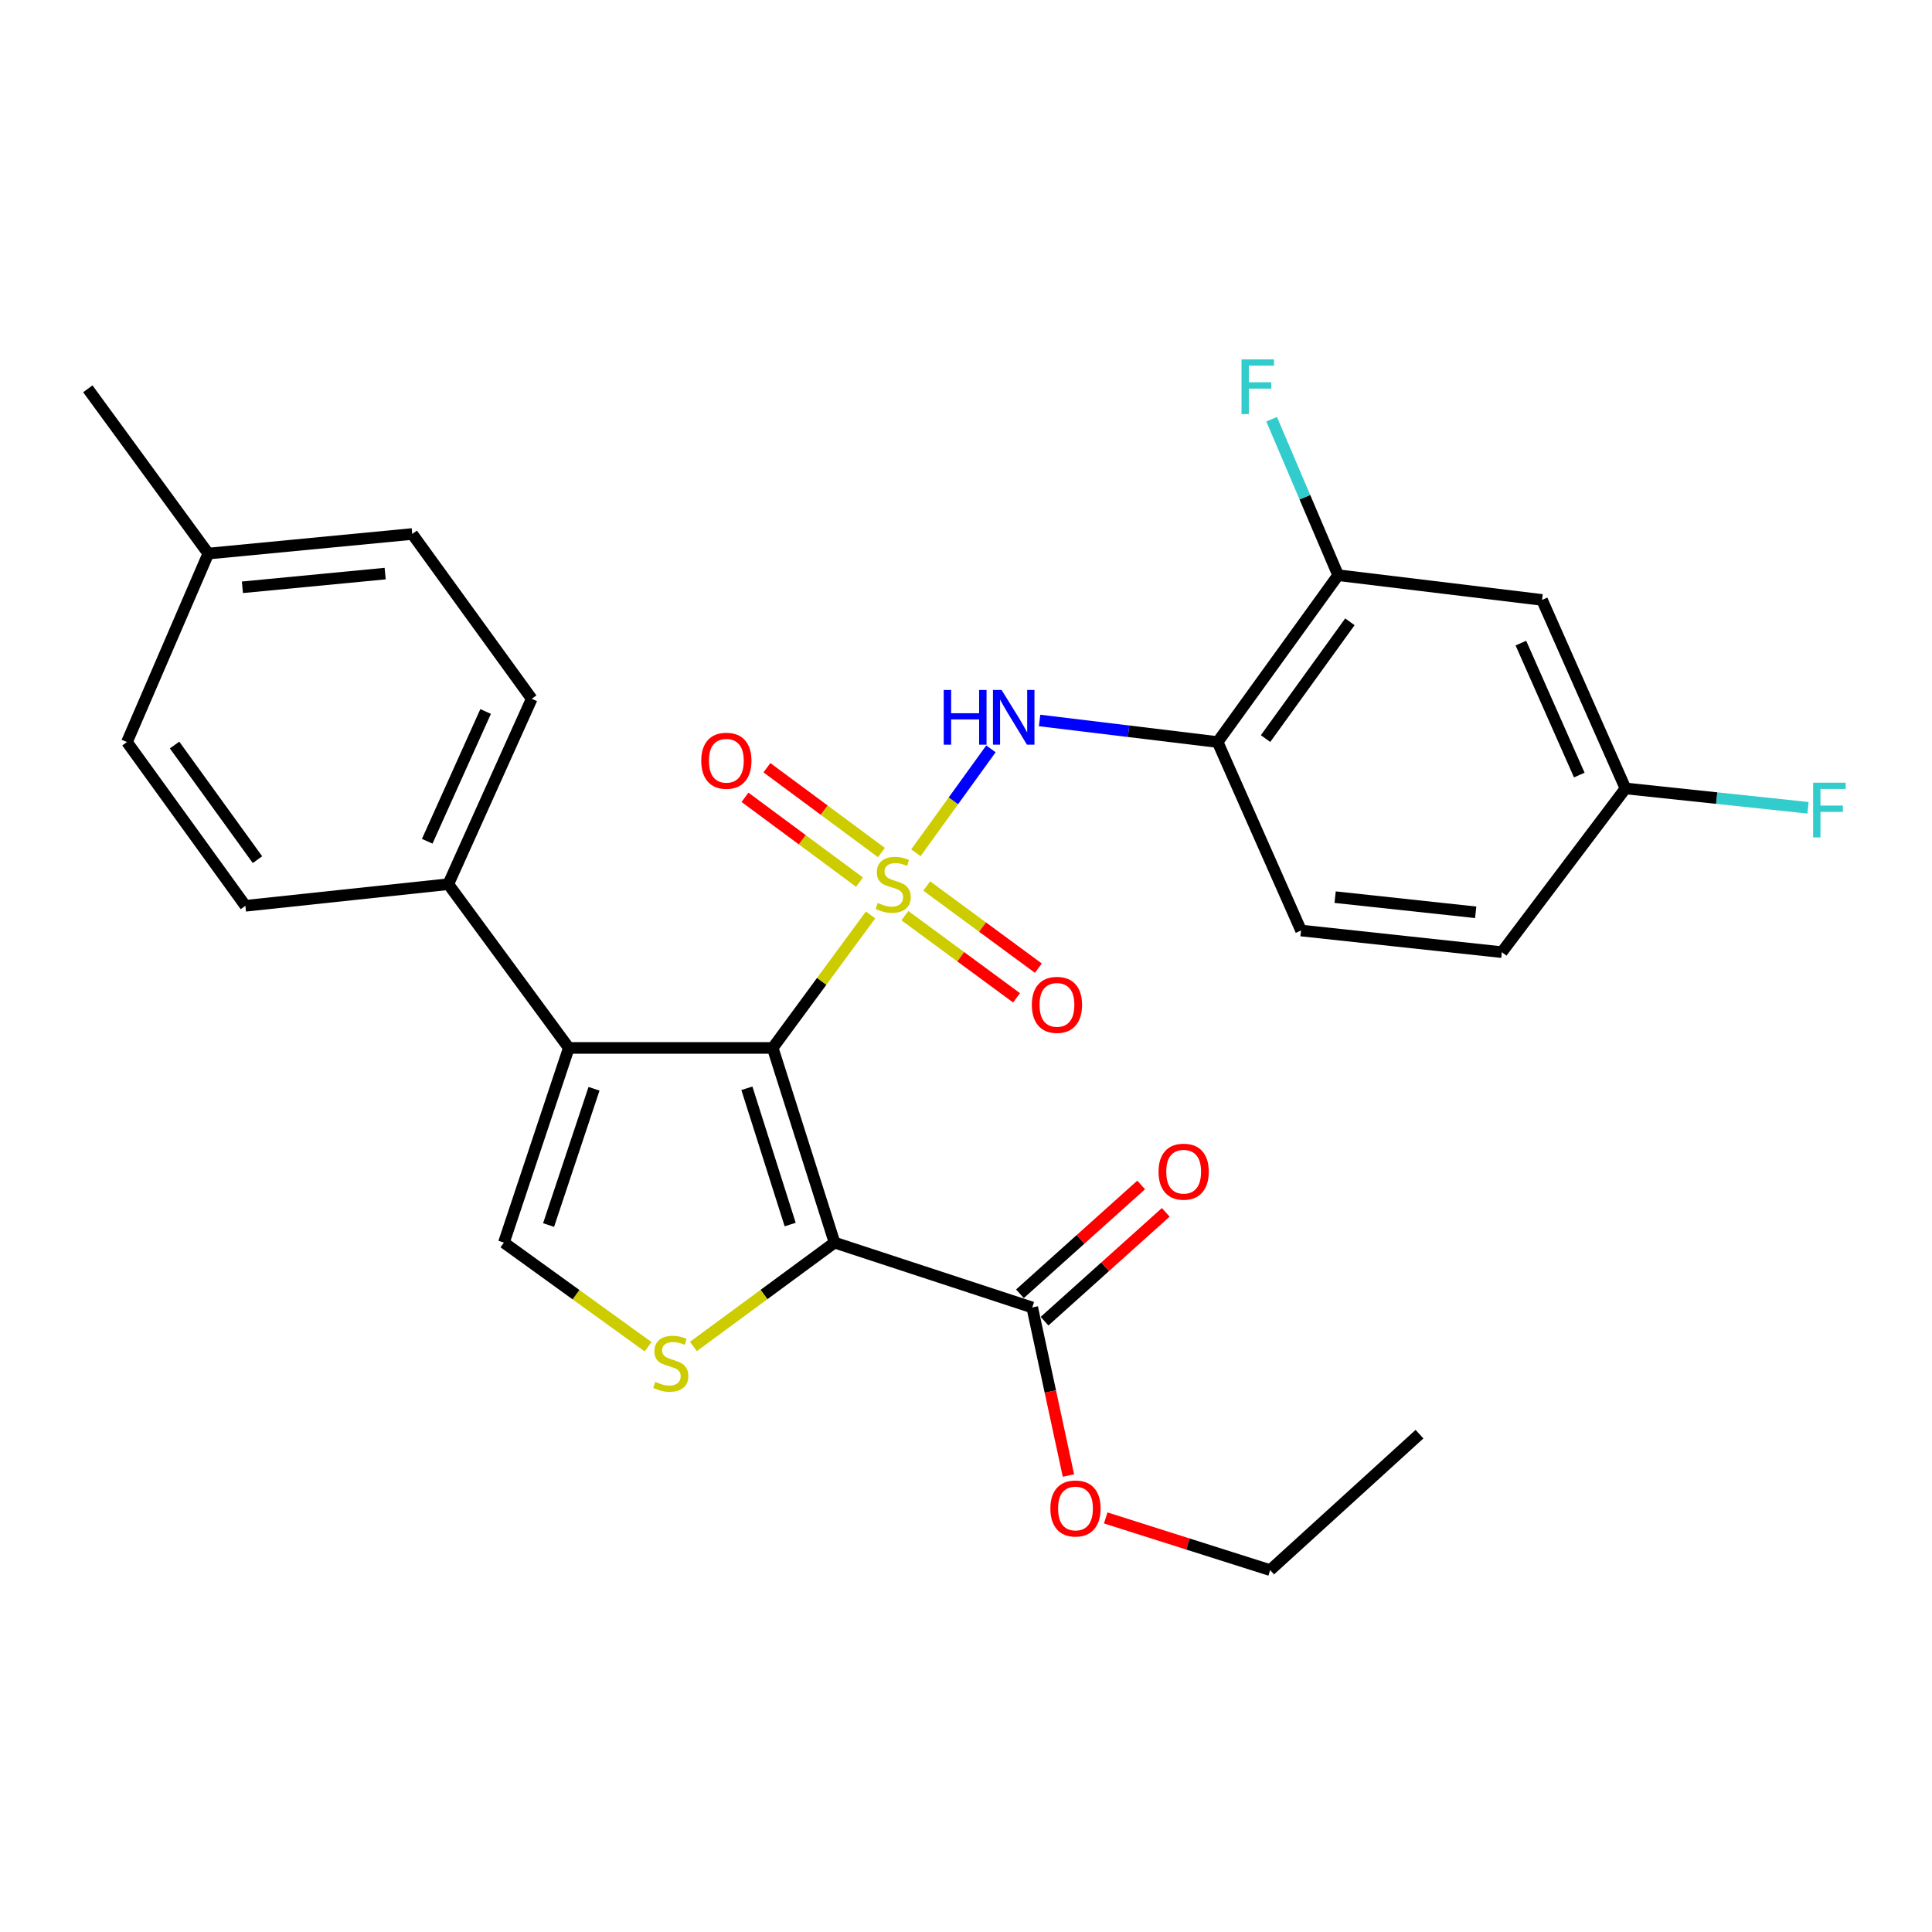 <?xml version='1.0' encoding='iso-8859-1'?>
<svg version='1.1' baseProfile='full'
              xmlns='http://www.w3.org/2000/svg'
                      xmlns:rdkit='http://www.rdkit.org/xml'
                      xmlns:xlink='http://www.w3.org/1999/xlink'
                  xml:space='preserve'
width='1000px' height='1000px' viewBox='0 0 1000 1000'>
<!-- END OF HEADER -->
<rect style='opacity:1.0;fill:#FFFFFF;stroke:none' width='1000' height='1000' x='0' y='0'> </rect>
<path class='bond-0' d='M 450.607,473.566 L 425.281,507.987' style='fill:none;fill-rule:evenodd;stroke:#CCCC00;stroke-width:6px;stroke-linecap:butt;stroke-linejoin:miter;stroke-opacity:1' />
<path class='bond-0' d='M 425.281,507.987 L 399.955,542.409' style='fill:none;fill-rule:evenodd;stroke:#000000;stroke-width:6px;stroke-linecap:butt;stroke-linejoin:miter;stroke-opacity:1' />
<path class='bond-4' d='M 474.061,441.39 L 493.482,414.501' style='fill:none;fill-rule:evenodd;stroke:#CCCC00;stroke-width:6px;stroke-linecap:butt;stroke-linejoin:miter;stroke-opacity:1' />
<path class='bond-4' d='M 493.482,414.501 L 512.903,387.612' style='fill:none;fill-rule:evenodd;stroke:#0000FF;stroke-width:6px;stroke-linecap:butt;stroke-linejoin:miter;stroke-opacity:1' />
<path class='bond-8' d='M 468.379,473.944 L 497.27,495.208' style='fill:none;fill-rule:evenodd;stroke:#CCCC00;stroke-width:6px;stroke-linecap:butt;stroke-linejoin:miter;stroke-opacity:1' />
<path class='bond-8' d='M 497.27,495.208 L 526.161,516.472' style='fill:none;fill-rule:evenodd;stroke:#FF0000;stroke-width:6px;stroke-linecap:butt;stroke-linejoin:miter;stroke-opacity:1' />
<path class='bond-8' d='M 479.678,458.593 L 508.569,479.857' style='fill:none;fill-rule:evenodd;stroke:#CCCC00;stroke-width:6px;stroke-linecap:butt;stroke-linejoin:miter;stroke-opacity:1' />
<path class='bond-8' d='M 508.569,479.857 L 537.46,501.12' style='fill:none;fill-rule:evenodd;stroke:#FF0000;stroke-width:6px;stroke-linecap:butt;stroke-linejoin:miter;stroke-opacity:1' />
<path class='bond-9' d='M 456.224,441.274 L 426.588,419.321' style='fill:none;fill-rule:evenodd;stroke:#CCCC00;stroke-width:6px;stroke-linecap:butt;stroke-linejoin:miter;stroke-opacity:1' />
<path class='bond-9' d='M 426.588,419.321 L 396.953,397.368' style='fill:none;fill-rule:evenodd;stroke:#FF0000;stroke-width:6px;stroke-linecap:butt;stroke-linejoin:miter;stroke-opacity:1' />
<path class='bond-9' d='M 444.878,456.591 L 415.242,434.638' style='fill:none;fill-rule:evenodd;stroke:#CCCC00;stroke-width:6px;stroke-linecap:butt;stroke-linejoin:miter;stroke-opacity:1' />
<path class='bond-9' d='M 415.242,434.638 L 385.606,412.684' style='fill:none;fill-rule:evenodd;stroke:#FF0000;stroke-width:6px;stroke-linecap:butt;stroke-linejoin:miter;stroke-opacity:1' />
<path class='bond-1' d='M 399.955,542.409 L 431.957,643.17' style='fill:none;fill-rule:evenodd;stroke:#000000;stroke-width:6px;stroke-linecap:butt;stroke-linejoin:miter;stroke-opacity:1' />
<path class='bond-1' d='M 386.588,563.293 L 408.99,633.826' style='fill:none;fill-rule:evenodd;stroke:#000000;stroke-width:6px;stroke-linecap:butt;stroke-linejoin:miter;stroke-opacity:1' />
<path class='bond-2' d='M 399.955,542.409 L 294.418,542.409' style='fill:none;fill-rule:evenodd;stroke:#000000;stroke-width:6px;stroke-linecap:butt;stroke-linejoin:miter;stroke-opacity:1' />
<path class='bond-3' d='M 431.957,643.17 L 395.433,670.048' style='fill:none;fill-rule:evenodd;stroke:#000000;stroke-width:6px;stroke-linecap:butt;stroke-linejoin:miter;stroke-opacity:1' />
<path class='bond-3' d='M 395.433,670.048 L 358.908,696.925' style='fill:none;fill-rule:evenodd;stroke:#CCCC00;stroke-width:6px;stroke-linecap:butt;stroke-linejoin:miter;stroke-opacity:1' />
<path class='bond-6' d='M 431.957,643.17 L 534.285,676.75' style='fill:none;fill-rule:evenodd;stroke:#000000;stroke-width:6px;stroke-linecap:butt;stroke-linejoin:miter;stroke-opacity:1' />
<path class='bond-5' d='M 294.418,542.409 L 260.817,643.17' style='fill:none;fill-rule:evenodd;stroke:#000000;stroke-width:6px;stroke-linecap:butt;stroke-linejoin:miter;stroke-opacity:1' />
<path class='bond-5' d='M 307.461,563.553 L 283.94,634.086' style='fill:none;fill-rule:evenodd;stroke:#000000;stroke-width:6px;stroke-linecap:butt;stroke-linejoin:miter;stroke-opacity:1' />
<path class='bond-11' d='M 294.418,542.409 L 232.034,457.649' style='fill:none;fill-rule:evenodd;stroke:#000000;stroke-width:6px;stroke-linecap:butt;stroke-linejoin:miter;stroke-opacity:1' />
<path class='bond-28' d='M 335.454,697.063 L 298.135,670.117' style='fill:none;fill-rule:evenodd;stroke:#CCCC00;stroke-width:6px;stroke-linecap:butt;stroke-linejoin:miter;stroke-opacity:1' />
<path class='bond-28' d='M 298.135,670.117 L 260.817,643.17' style='fill:none;fill-rule:evenodd;stroke:#000000;stroke-width:6px;stroke-linecap:butt;stroke-linejoin:miter;stroke-opacity:1' />
<path class='bond-7' d='M 538.089,372.914 L 584.164,378.498' style='fill:none;fill-rule:evenodd;stroke:#0000FF;stroke-width:6px;stroke-linecap:butt;stroke-linejoin:miter;stroke-opacity:1' />
<path class='bond-7' d='M 584.164,378.498 L 630.238,384.083' style='fill:none;fill-rule:evenodd;stroke:#000000;stroke-width:6px;stroke-linecap:butt;stroke-linejoin:miter;stroke-opacity:1' />
<path class='bond-13' d='M 540.653,683.842 L 572.023,655.676' style='fill:none;fill-rule:evenodd;stroke:#000000;stroke-width:6px;stroke-linecap:butt;stroke-linejoin:miter;stroke-opacity:1' />
<path class='bond-13' d='M 572.023,655.676 L 603.394,627.509' style='fill:none;fill-rule:evenodd;stroke:#FF0000;stroke-width:6px;stroke-linecap:butt;stroke-linejoin:miter;stroke-opacity:1' />
<path class='bond-13' d='M 527.918,669.658 L 559.289,641.492' style='fill:none;fill-rule:evenodd;stroke:#000000;stroke-width:6px;stroke-linecap:butt;stroke-linejoin:miter;stroke-opacity:1' />
<path class='bond-13' d='M 559.289,641.492 L 590.659,613.326' style='fill:none;fill-rule:evenodd;stroke:#FF0000;stroke-width:6px;stroke-linecap:butt;stroke-linejoin:miter;stroke-opacity:1' />
<path class='bond-19' d='M 534.285,676.75 L 543.651,720.24' style='fill:none;fill-rule:evenodd;stroke:#000000;stroke-width:6px;stroke-linecap:butt;stroke-linejoin:miter;stroke-opacity:1' />
<path class='bond-19' d='M 543.651,720.24 L 553.016,763.73' style='fill:none;fill-rule:evenodd;stroke:#FF0000;stroke-width:6px;stroke-linecap:butt;stroke-linejoin:miter;stroke-opacity:1' />
<path class='bond-10' d='M 630.238,384.083 L 692.612,297.724' style='fill:none;fill-rule:evenodd;stroke:#000000;stroke-width:6px;stroke-linecap:butt;stroke-linejoin:miter;stroke-opacity:1' />
<path class='bond-10' d='M 655.047,382.289 L 698.708,321.838' style='fill:none;fill-rule:evenodd;stroke:#000000;stroke-width:6px;stroke-linecap:butt;stroke-linejoin:miter;stroke-opacity:1' />
<path class='bond-14' d='M 630.238,384.083 L 673.423,481.635' style='fill:none;fill-rule:evenodd;stroke:#000000;stroke-width:6px;stroke-linecap:butt;stroke-linejoin:miter;stroke-opacity:1' />
<path class='bond-12' d='M 692.612,297.724 L 798.159,310.516' style='fill:none;fill-rule:evenodd;stroke:#000000;stroke-width:6px;stroke-linecap:butt;stroke-linejoin:miter;stroke-opacity:1' />
<path class='bond-18' d='M 692.612,297.724 L 675.402,257.358' style='fill:none;fill-rule:evenodd;stroke:#000000;stroke-width:6px;stroke-linecap:butt;stroke-linejoin:miter;stroke-opacity:1' />
<path class='bond-18' d='M 675.402,257.358 L 658.193,216.993' style='fill:none;fill-rule:evenodd;stroke:#33CCCC;stroke-width:6px;stroke-linecap:butt;stroke-linejoin:miter;stroke-opacity:1' />
<path class='bond-15' d='M 232.034,457.649 L 275.219,361.696' style='fill:none;fill-rule:evenodd;stroke:#000000;stroke-width:6px;stroke-linecap:butt;stroke-linejoin:miter;stroke-opacity:1' />
<path class='bond-15' d='M 221.13,435.433 L 251.359,368.266' style='fill:none;fill-rule:evenodd;stroke:#000000;stroke-width:6px;stroke-linecap:butt;stroke-linejoin:miter;stroke-opacity:1' />
<path class='bond-16' d='M 232.034,457.649 L 127.016,468.843' style='fill:none;fill-rule:evenodd;stroke:#000000;stroke-width:6px;stroke-linecap:butt;stroke-linejoin:miter;stroke-opacity:1' />
<path class='bond-29' d='M 798.159,310.516 L 841.344,408.089' style='fill:none;fill-rule:evenodd;stroke:#000000;stroke-width:6px;stroke-linecap:butt;stroke-linejoin:miter;stroke-opacity:1' />
<path class='bond-29' d='M 787.206,332.867 L 817.436,401.168' style='fill:none;fill-rule:evenodd;stroke:#000000;stroke-width:6px;stroke-linecap:butt;stroke-linejoin:miter;stroke-opacity:1' />
<path class='bond-20' d='M 673.423,481.635 L 777.361,492.839' style='fill:none;fill-rule:evenodd;stroke:#000000;stroke-width:6px;stroke-linecap:butt;stroke-linejoin:miter;stroke-opacity:1' />
<path class='bond-20' d='M 691.057,464.364 L 763.813,472.207' style='fill:none;fill-rule:evenodd;stroke:#000000;stroke-width:6px;stroke-linecap:butt;stroke-linejoin:miter;stroke-opacity:1' />
<path class='bond-22' d='M 275.219,361.696 L 213.375,276.396' style='fill:none;fill-rule:evenodd;stroke:#000000;stroke-width:6px;stroke-linecap:butt;stroke-linejoin:miter;stroke-opacity:1' />
<path class='bond-21' d='M 127.016,468.843 L 65.713,384.083' style='fill:none;fill-rule:evenodd;stroke:#000000;stroke-width:6px;stroke-linecap:butt;stroke-linejoin:miter;stroke-opacity:1' />
<path class='bond-21' d='M 133.266,444.958 L 90.353,385.626' style='fill:none;fill-rule:evenodd;stroke:#000000;stroke-width:6px;stroke-linecap:butt;stroke-linejoin:miter;stroke-opacity:1' />
<path class='bond-17' d='M 841.344,408.089 L 777.361,492.839' style='fill:none;fill-rule:evenodd;stroke:#000000;stroke-width:6px;stroke-linecap:butt;stroke-linejoin:miter;stroke-opacity:1' />
<path class='bond-23' d='M 841.344,408.089 L 888.581,413.099' style='fill:none;fill-rule:evenodd;stroke:#000000;stroke-width:6px;stroke-linecap:butt;stroke-linejoin:miter;stroke-opacity:1' />
<path class='bond-23' d='M 888.581,413.099 L 935.818,418.108' style='fill:none;fill-rule:evenodd;stroke:#33CCCC;stroke-width:6px;stroke-linecap:butt;stroke-linejoin:miter;stroke-opacity:1' />
<path class='bond-25' d='M 572.315,785.674 L 614.874,799.182' style='fill:none;fill-rule:evenodd;stroke:#FF0000;stroke-width:6px;stroke-linecap:butt;stroke-linejoin:miter;stroke-opacity:1' />
<path class='bond-25' d='M 614.874,799.182 L 657.433,812.69' style='fill:none;fill-rule:evenodd;stroke:#000000;stroke-width:6px;stroke-linecap:butt;stroke-linejoin:miter;stroke-opacity:1' />
<path class='bond-24' d='M 65.713,384.083 L 107.817,286.53' style='fill:none;fill-rule:evenodd;stroke:#000000;stroke-width:6px;stroke-linecap:butt;stroke-linejoin:miter;stroke-opacity:1' />
<path class='bond-30' d='M 213.375,276.396 L 107.817,286.53' style='fill:none;fill-rule:evenodd;stroke:#000000;stroke-width:6px;stroke-linecap:butt;stroke-linejoin:miter;stroke-opacity:1' />
<path class='bond-30' d='M 199.363,296.89 L 125.473,303.984' style='fill:none;fill-rule:evenodd;stroke:#000000;stroke-width:6px;stroke-linecap:butt;stroke-linejoin:miter;stroke-opacity:1' />
<path class='bond-26' d='M 107.817,286.53 L 45.455,201.241' style='fill:none;fill-rule:evenodd;stroke:#000000;stroke-width:6px;stroke-linecap:butt;stroke-linejoin:miter;stroke-opacity:1' />
<path class='bond-27' d='M 657.433,812.69 L 734.727,742.321' style='fill:none;fill-rule:evenodd;stroke:#000000;stroke-width:6px;stroke-linecap:butt;stroke-linejoin:miter;stroke-opacity:1' />
<path  class='atom-0' d='M 454.318 467.369
Q 454.638 467.489, 455.958 468.049
Q 457.278 468.609, 458.718 468.969
Q 460.198 469.289, 461.638 469.289
Q 464.318 469.289, 465.878 468.009
Q 467.438 466.689, 467.438 464.409
Q 467.438 462.849, 466.638 461.889
Q 465.878 460.929, 464.678 460.409
Q 463.478 459.889, 461.478 459.289
Q 458.958 458.529, 457.438 457.809
Q 455.958 457.089, 454.878 455.569
Q 453.838 454.049, 453.838 451.489
Q 453.838 447.929, 456.238 445.729
Q 458.678 443.529, 463.478 443.529
Q 466.758 443.529, 470.478 445.089
L 469.558 448.169
Q 466.158 446.769, 463.598 446.769
Q 460.838 446.769, 459.318 447.929
Q 457.798 449.049, 457.838 451.009
Q 457.838 452.529, 458.598 453.449
Q 459.398 454.369, 460.518 454.889
Q 461.678 455.409, 463.598 456.009
Q 466.158 456.809, 467.678 457.609
Q 469.198 458.409, 470.278 460.049
Q 471.398 461.649, 471.398 464.409
Q 471.398 468.329, 468.758 470.449
Q 466.158 472.529, 461.798 472.529
Q 459.278 472.529, 457.358 471.969
Q 455.478 471.449, 453.238 470.529
L 454.318 467.369
' fill='#CCCC00'/>
<path  class='atom-4' d='M 339.197 715.263
Q 339.517 715.383, 340.837 715.943
Q 342.157 716.503, 343.597 716.863
Q 345.077 717.183, 346.517 717.183
Q 349.197 717.183, 350.757 715.903
Q 352.317 714.583, 352.317 712.303
Q 352.317 710.743, 351.517 709.783
Q 350.757 708.823, 349.557 708.303
Q 348.357 707.783, 346.357 707.183
Q 343.837 706.423, 342.317 705.703
Q 340.837 704.983, 339.757 703.463
Q 338.717 701.943, 338.717 699.383
Q 338.717 695.823, 341.117 693.623
Q 343.557 691.423, 348.357 691.423
Q 351.637 691.423, 355.357 692.983
L 354.437 696.063
Q 351.037 694.663, 348.477 694.663
Q 345.717 694.663, 344.197 695.823
Q 342.677 696.943, 342.717 698.903
Q 342.717 700.423, 343.477 701.343
Q 344.277 702.263, 345.397 702.783
Q 346.557 703.303, 348.477 703.903
Q 351.037 704.703, 352.557 705.503
Q 354.077 706.303, 355.157 707.943
Q 356.277 709.543, 356.277 712.303
Q 356.277 716.223, 353.637 718.343
Q 351.037 720.423, 346.677 720.423
Q 344.157 720.423, 342.237 719.863
Q 340.357 719.343, 338.117 718.423
L 339.197 715.263
' fill='#CCCC00'/>
<path  class='atom-5' d='M 488.471 357.13
L 492.311 357.13
L 492.311 369.17
L 506.791 369.17
L 506.791 357.13
L 510.631 357.13
L 510.631 385.45
L 506.791 385.45
L 506.791 372.37
L 492.311 372.37
L 492.311 385.45
L 488.471 385.45
L 488.471 357.13
' fill='#0000FF'/>
<path  class='atom-5' d='M 518.431 357.13
L 527.711 372.13
Q 528.631 373.61, 530.111 376.29
Q 531.591 378.97, 531.671 379.13
L 531.671 357.13
L 535.431 357.13
L 535.431 385.45
L 531.551 385.45
L 521.591 369.05
Q 520.431 367.13, 519.191 364.93
Q 517.991 362.73, 517.631 362.05
L 517.631 385.45
L 513.951 385.45
L 513.951 357.13
L 518.431 357.13
' fill='#0000FF'/>
<path  class='atom-9' d='M 534.078 520.113
Q 534.078 513.313, 537.438 509.513
Q 540.798 505.713, 547.078 505.713
Q 553.358 505.713, 556.718 509.513
Q 560.078 513.313, 560.078 520.113
Q 560.078 526.993, 556.678 530.913
Q 553.278 534.793, 547.078 534.793
Q 540.838 534.793, 537.438 530.913
Q 534.078 527.033, 534.078 520.113
M 547.078 531.593
Q 551.398 531.593, 553.718 528.713
Q 556.078 525.793, 556.078 520.113
Q 556.078 514.553, 553.718 511.753
Q 551.398 508.913, 547.078 508.913
Q 542.758 508.913, 540.398 511.713
Q 538.078 514.513, 538.078 520.113
Q 538.078 525.833, 540.398 528.713
Q 542.758 531.593, 547.078 531.593
' fill='#FF0000'/>
<path  class='atom-10' d='M 362.959 393.757
Q 362.959 386.957, 366.319 383.157
Q 369.679 379.357, 375.959 379.357
Q 382.239 379.357, 385.599 383.157
Q 388.959 386.957, 388.959 393.757
Q 388.959 400.637, 385.559 404.557
Q 382.159 408.437, 375.959 408.437
Q 369.719 408.437, 366.319 404.557
Q 362.959 400.677, 362.959 393.757
M 375.959 405.237
Q 380.279 405.237, 382.599 402.357
Q 384.959 399.437, 384.959 393.757
Q 384.959 388.197, 382.599 385.397
Q 380.279 382.557, 375.959 382.557
Q 371.639 382.557, 369.279 385.357
Q 366.959 388.157, 366.959 393.757
Q 366.959 399.477, 369.279 402.357
Q 371.639 405.237, 375.959 405.237
' fill='#FF0000'/>
<path  class='atom-14' d='M 599.66 606.461
Q 599.66 599.661, 603.02 595.861
Q 606.38 592.061, 612.66 592.061
Q 618.94 592.061, 622.3 595.861
Q 625.66 599.661, 625.66 606.461
Q 625.66 613.341, 622.26 617.261
Q 618.86 621.141, 612.66 621.141
Q 606.42 621.141, 603.02 617.261
Q 599.66 613.381, 599.66 606.461
M 612.66 617.941
Q 616.98 617.941, 619.3 615.061
Q 621.66 612.141, 621.66 606.461
Q 621.66 600.901, 619.3 598.101
Q 616.98 595.261, 612.66 595.261
Q 608.34 595.261, 605.98 598.061
Q 603.66 600.861, 603.66 606.461
Q 603.66 612.181, 605.98 615.061
Q 608.34 617.941, 612.66 617.941
' fill='#FF0000'/>
<path  class='atom-19' d='M 642.606 186.022
L 659.446 186.022
L 659.446 189.262
L 646.406 189.262
L 646.406 197.862
L 658.006 197.862
L 658.006 201.142
L 646.406 201.142
L 646.406 214.342
L 642.606 214.342
L 642.606 186.022
' fill='#33CCCC'/>
<path  class='atom-20' d='M 543.672 780.789
Q 543.672 773.989, 547.032 770.189
Q 550.392 766.389, 556.672 766.389
Q 562.952 766.389, 566.312 770.189
Q 569.672 773.989, 569.672 780.789
Q 569.672 787.669, 566.272 791.589
Q 562.872 795.469, 556.672 795.469
Q 550.432 795.469, 547.032 791.589
Q 543.672 787.709, 543.672 780.789
M 556.672 792.269
Q 560.992 792.269, 563.312 789.389
Q 565.672 786.469, 565.672 780.789
Q 565.672 775.229, 563.312 772.429
Q 560.992 769.589, 556.672 769.589
Q 552.352 769.589, 549.992 772.389
Q 547.672 775.189, 547.672 780.789
Q 547.672 786.509, 549.992 789.389
Q 552.352 792.269, 556.672 792.269
' fill='#FF0000'/>
<path  class='atom-24' d='M 938.471 405.123
L 955.311 405.123
L 955.311 408.363
L 942.271 408.363
L 942.271 416.963
L 953.871 416.963
L 953.871 420.243
L 942.271 420.243
L 942.271 433.443
L 938.471 433.443
L 938.471 405.123
' fill='#33CCCC'/>
</svg>
